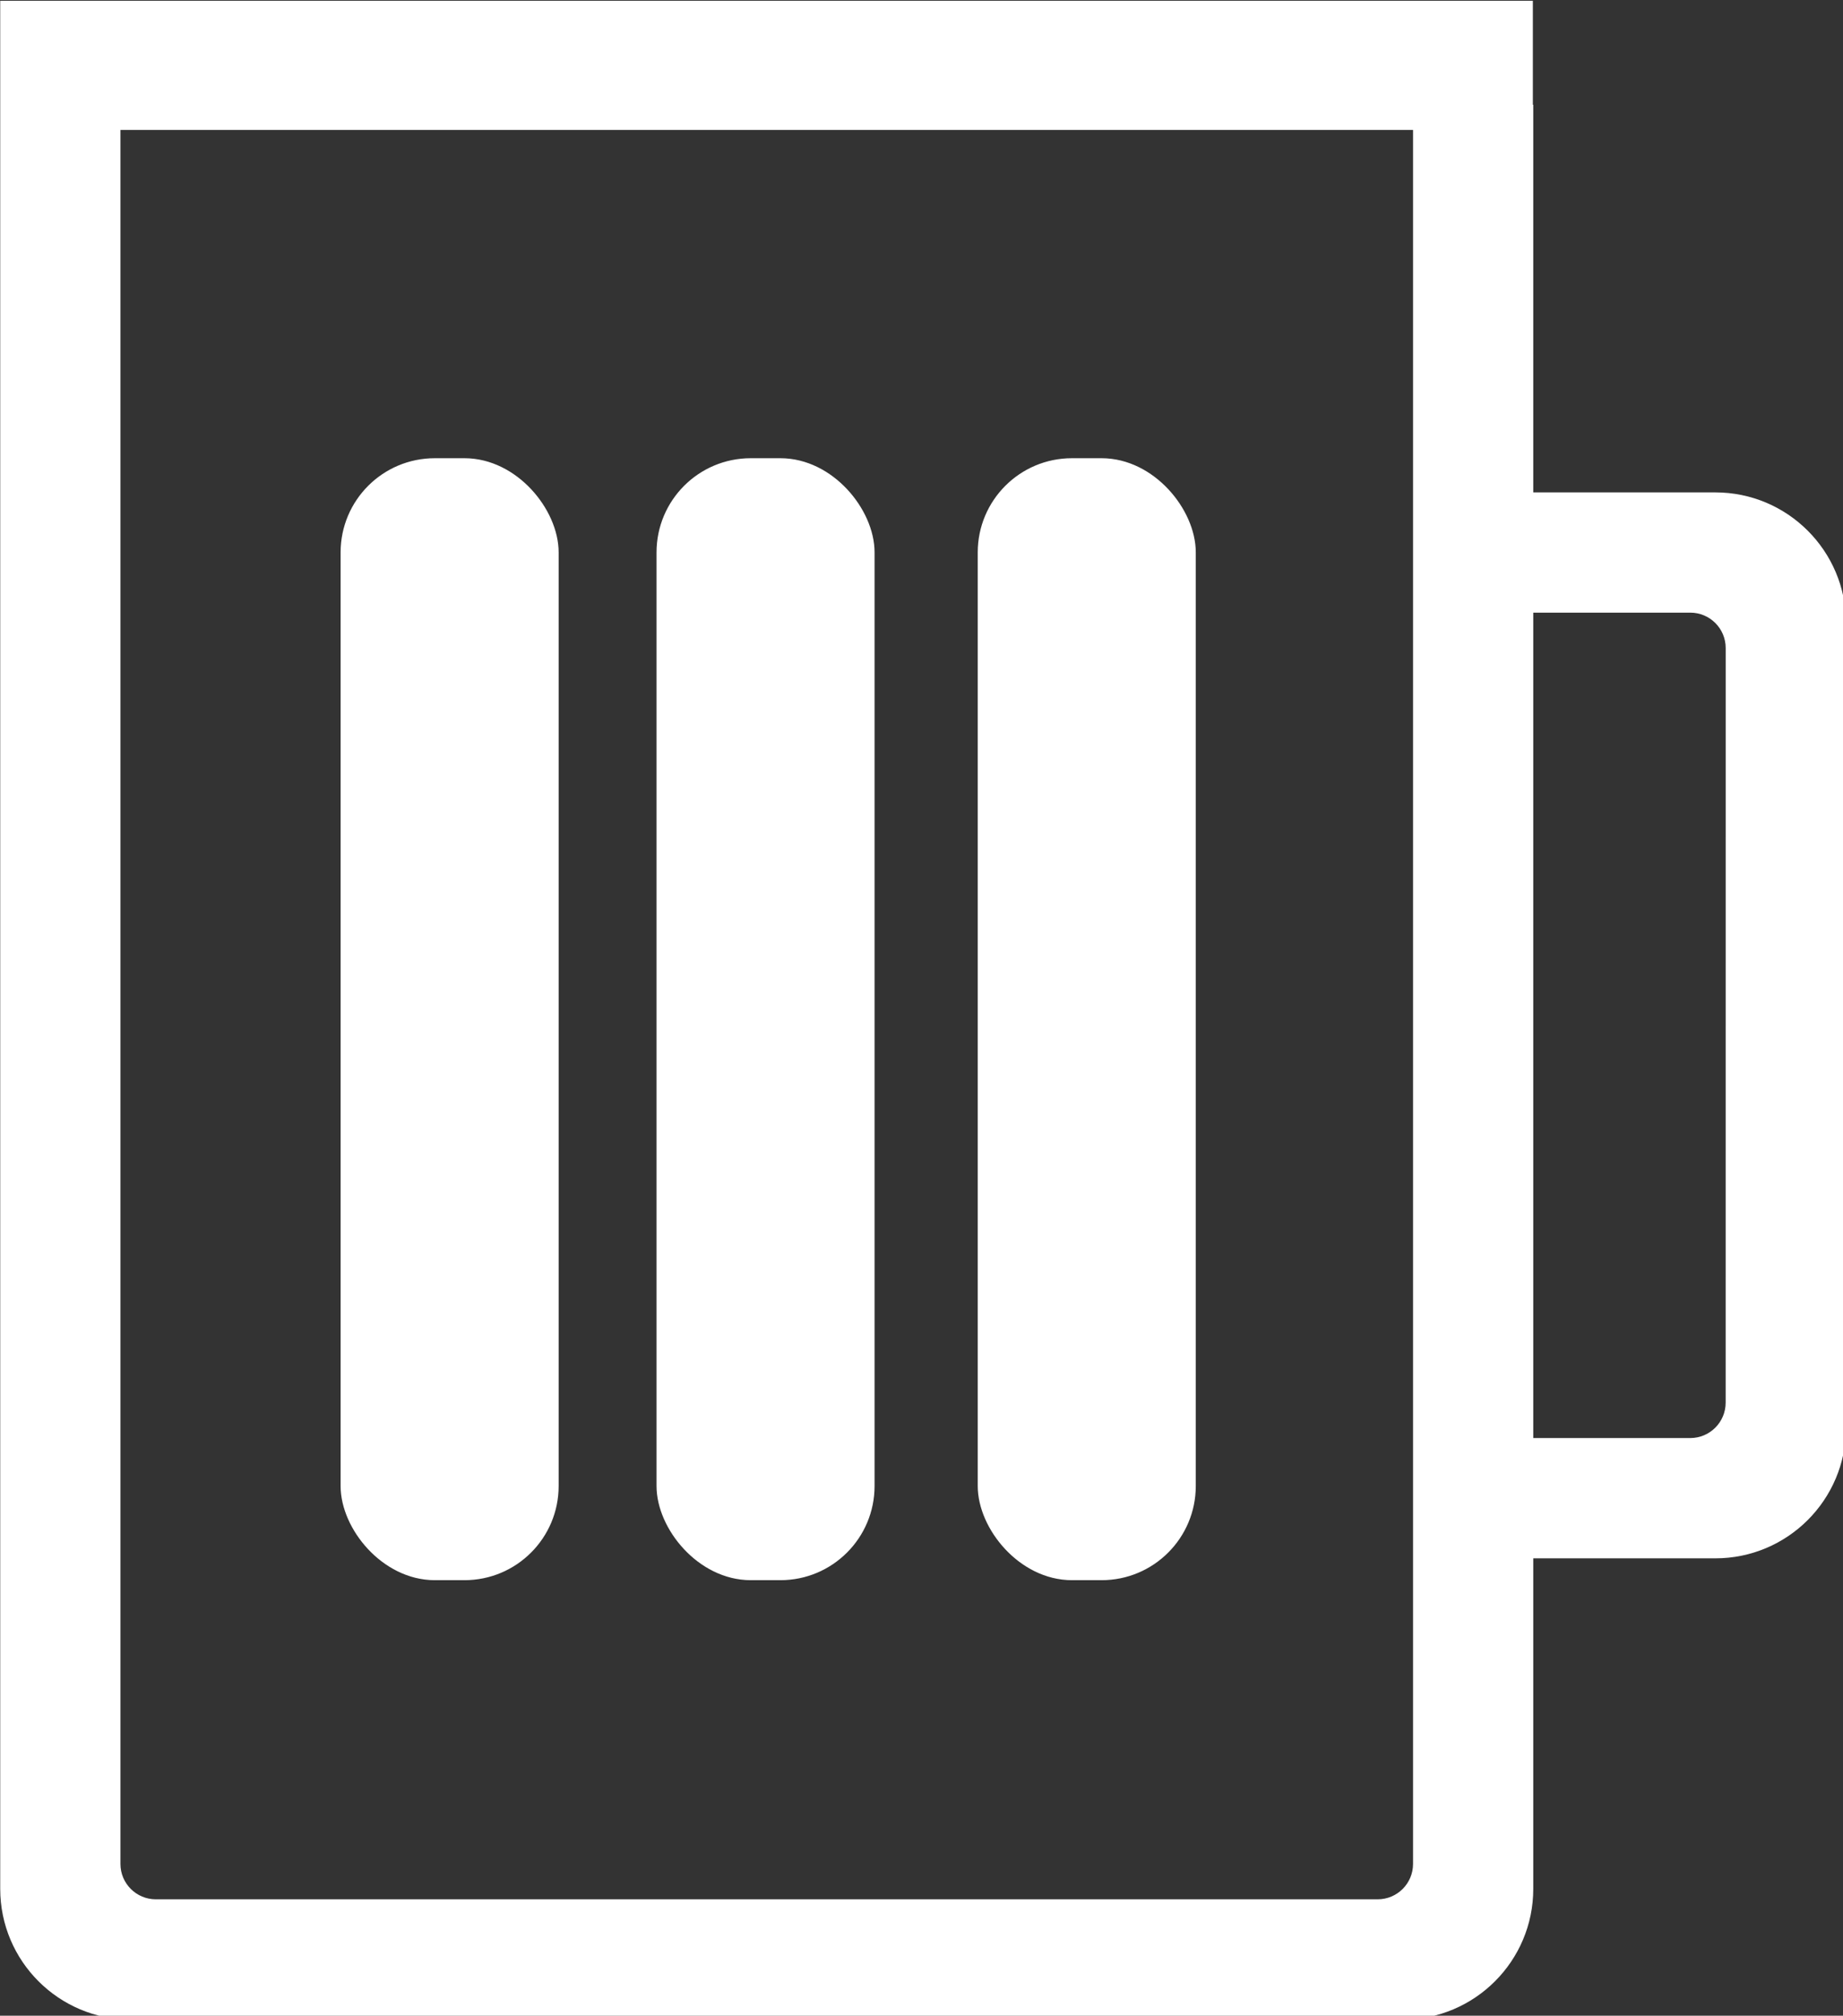 <?xml version="1.0" encoding="UTF-8" standalone="no"?>
<svg
   xmlns:dc="http://purl.org/dc/elements/1.1/"
   xmlns:cc="http://creativecommons.org/ns#"
   xmlns:rdf="http://www.w3.org/1999/02/22-rdf-syntax-ns#"
   xmlns:svg="http://www.w3.org/2000/svg"
   xmlns="http://www.w3.org/2000/svg"
   xmlns:sodipodi="http://sodipodi.sourceforge.net/DTD/sodipodi-0.dtd"
   xmlns:inkscape="http://www.inkscape.org/namespaces/inkscape"
   viewBox="0 0 137.181 150"
   version="1.1"
   id="svg20"
   sodipodi:docname="beer-loading.svg"
   width="137.181"
   height="150"
   inkscape:version="0.92.1 r15371">
  <rect x="0" y="0" width="137.181" height="150" fill="#333333" stroke="none"/>
  <sodipodi:namedview
     pagecolor="#ffffff"
     bordercolor="#666666"
     borderopacity="1"
     objecttolerance="10"
     gridtolerance="10"
     guidetolerance="10"
     inkscape:pageopacity="0"
     inkscape:pageshadow="2"
     inkscape:window-width="1598"
     inkscape:window-height="828"
     id="namedview22"
     showgrid="false"
     inkscape:zoom="1.8203378"
     inkscape:cx="190.21105"
     inkscape:cy="68.085472"
     inkscape:window-x="299"
     inkscape:window-y="93"
     inkscape:window-maximized="0"
     inkscape:current-layer="svg20" />
  <defs
     id="defs4">
    <style
       id="style2">.cls-1{fill:#fff;}.cls-2{fill:none;stroke:#fff;stroke-miterlimit:10;stroke-width:5.67px;}</style>
  </defs>
  <title
     id="title6">oiviviviviFAVICON</title>
  <g
     id="Vrstva_2"
     data-name="Vrstva 2"
     style="fill:#ffffff"
     transform="matrix(0.257,0,0,0.257,-10.138,-38.192)">
    <g
       id="_ŽÓť_1"
       data-name="—ŽÓť_1"
       style="fill:#ffffff">
      <path
         class="cls-1"
         d="M 536.24,291.18 H 483.52 V 178.92 H 483.4 V 148.835 H 39.51 V 695.52 c 0,20.915 16.955,37.87 37.87,37.87 h 368.27 c 20.915,0 37.87,-16.955 37.87,-37.87 v -95.69 h 52.72 c 20.899,10e-6 37.848,-16.931 37.87,-37.83 V 329 c -0.028,-20.895 -16.974,-37.82 -37.87,-37.82 z M 438.45,698.56 H 84.58 c -5.661,0 -10.25,-4.589 -10.25,-10.25 V 186.23 H 448.7 v 502.08 c 0,5.661 -4.589,10.25 -10.25,10.25 z M 539.24,554.72 c 0.017,5.669 -4.571,10.274 -10.24,10.28 H 483.52 V 326 H 529 c 5.661,0 10.25,4.589 10.25,10.25 z"
         id="path10"
         style="fill:#ffffff"
         inkscape:connector-curvature="0"
         sodipodi:nodetypes="scccccsssscsccssssccssccccscc" />
      <rect
         class="cls-2"
         x="140.93"
         y="284.118"
         width="57.48"
         height="319.2"
         rx="24.44"
         ry="24.44"
         id="rect12"
         style="fill:#ffffff;stroke:#ffffff;stroke-width:5.67px;stroke-miterlimit:10" />
      <rect
         class="cls-2"
         x="232.43"
         y="284.118"
         width="57.48"
         height="319.2"
         rx="24.44"
         ry="24.44"
         id="rect14"
         style="fill:#ffffff;stroke:#ffffff;stroke-width:5.67px;stroke-miterlimit:10" />
      <rect
         class="cls-2"
         x="325.459"
         y="284.118"
         width="57.48"
         height="319.2"
         rx="24.44"
         ry="24.44"
         id="rect16"
         style="fill:#ffffff;stroke:#ffffff;stroke-width:5.67px;stroke-miterlimit:10" />
    </g>
  </g>
</svg>
